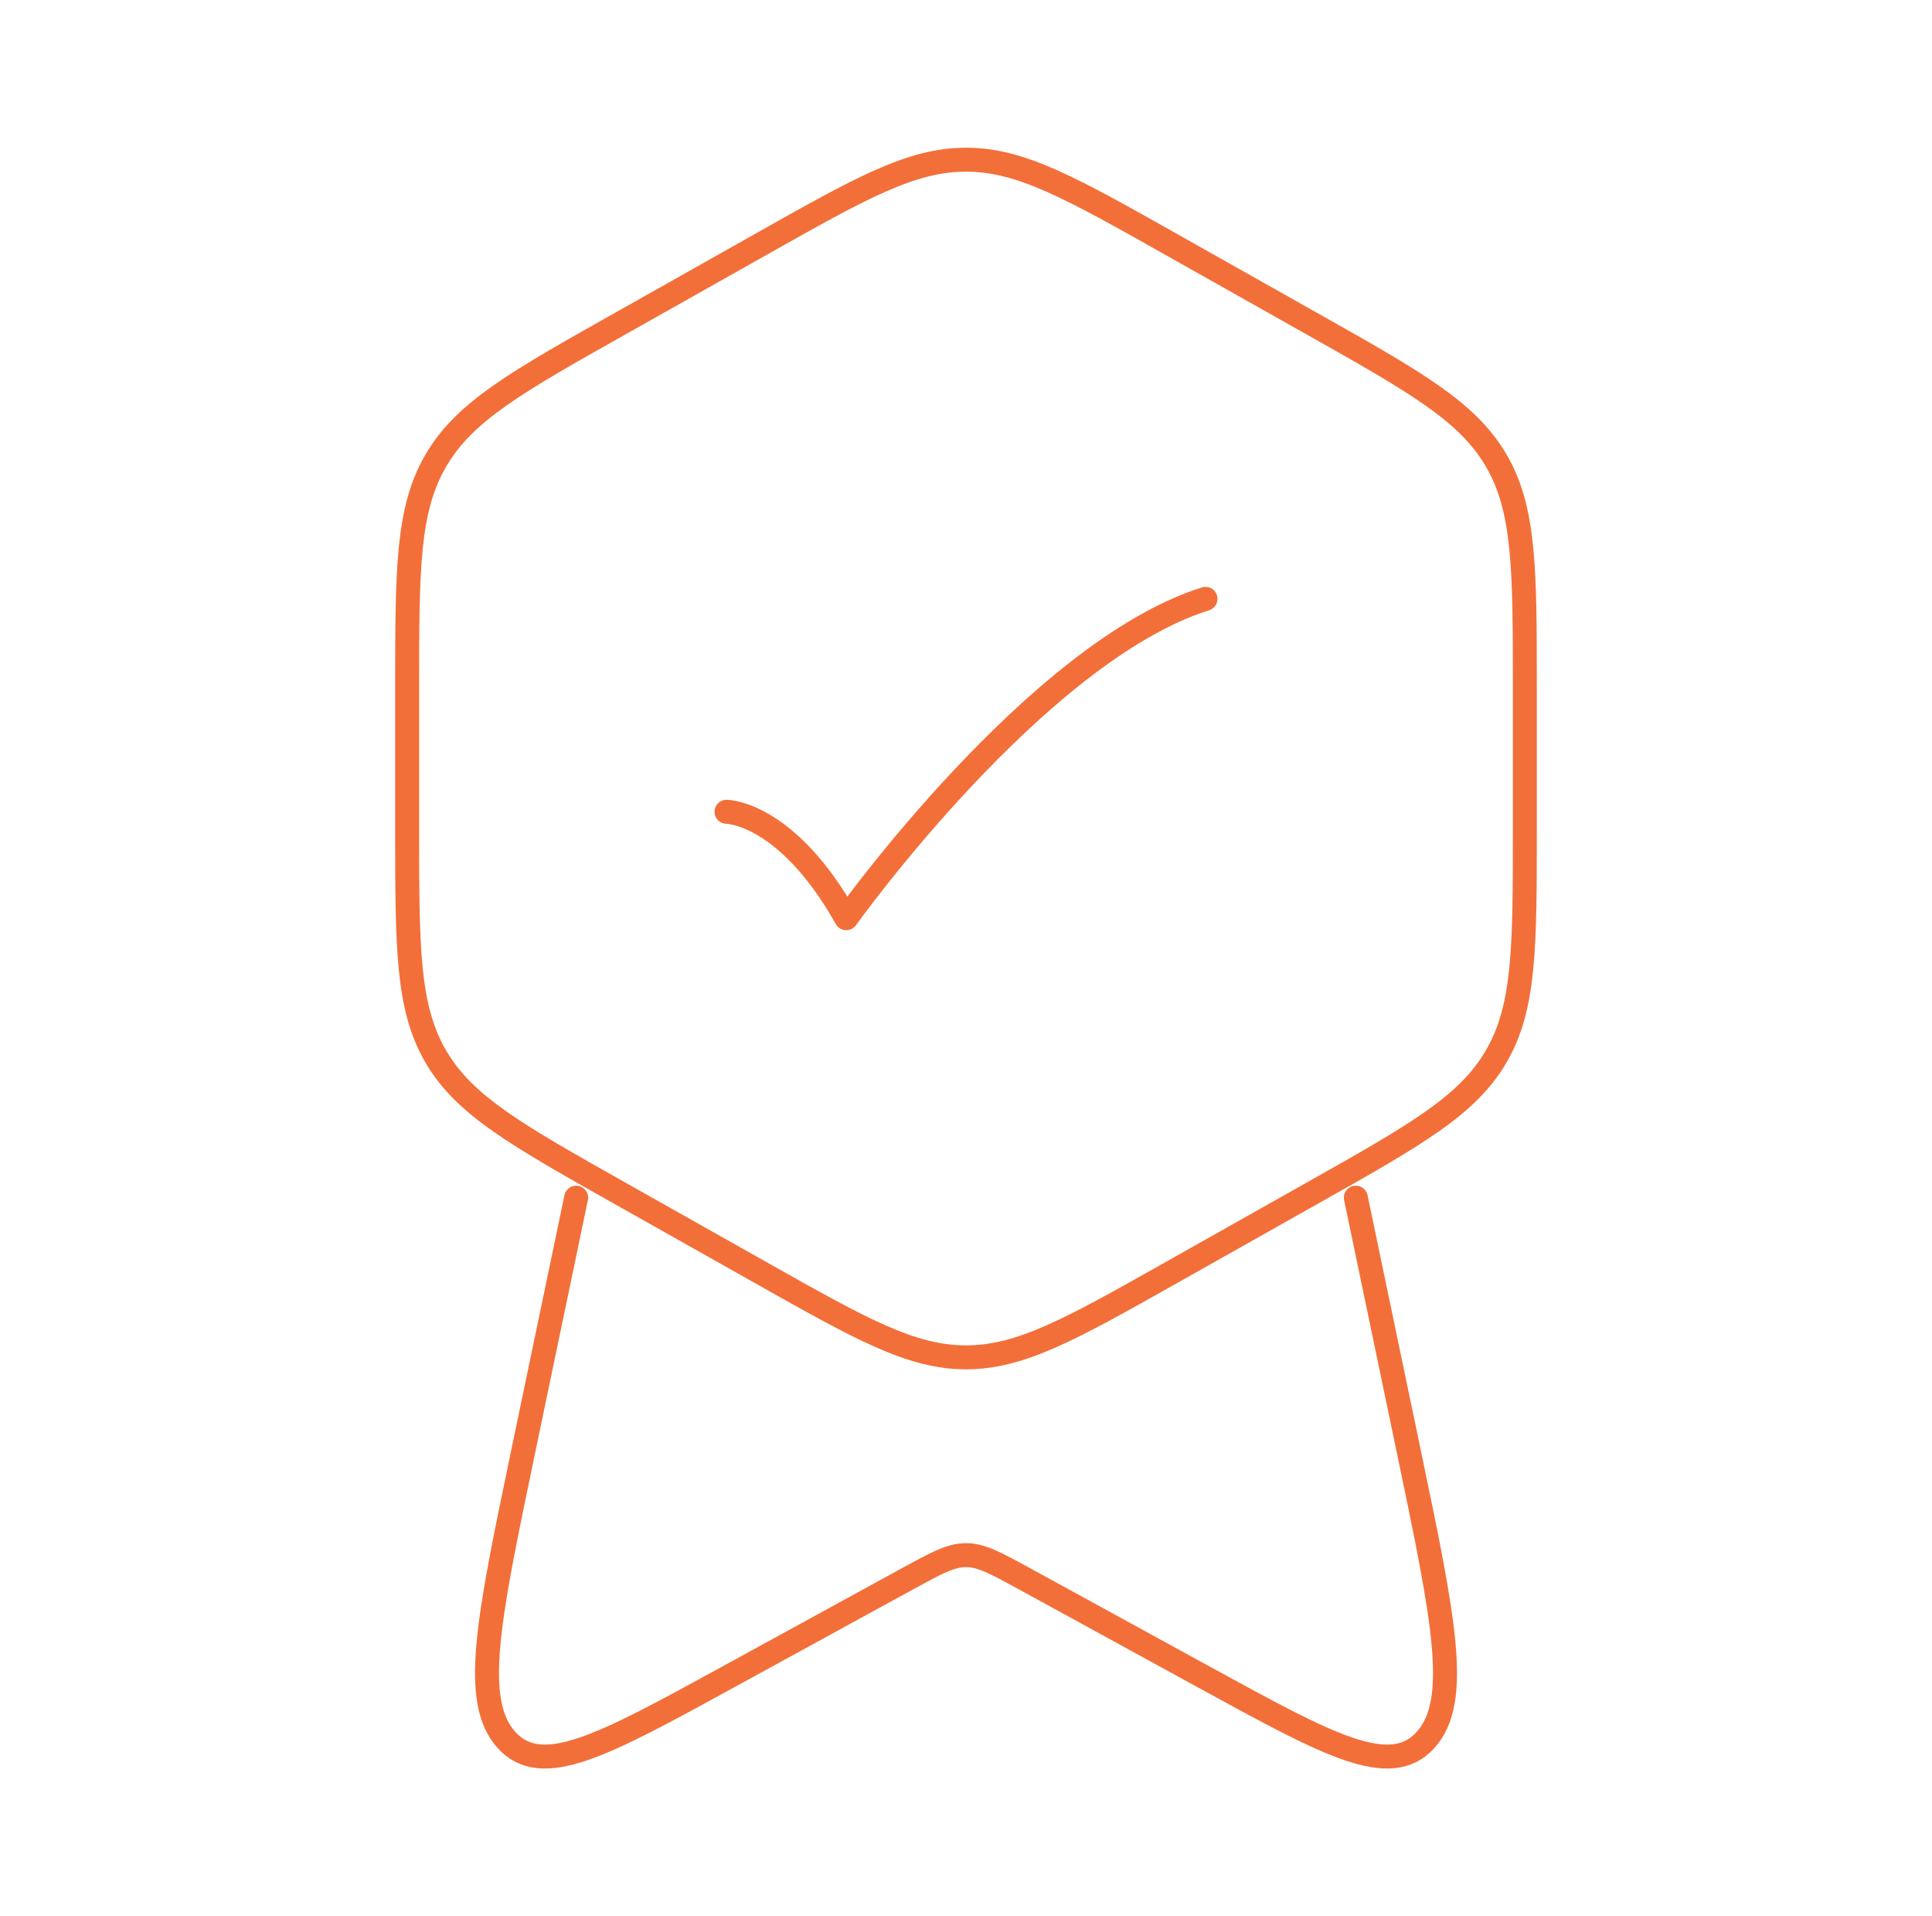 <svg width="121" height="120" viewBox="0 0 121 120" fill="none" xmlns="http://www.w3.org/2000/svg">
<path d="M47.63 15.315C53.92 11.77 57.06 10 60.5 10C63.94 10 67.08 11.77 73.37 15.315L82.12 20.245C88.645 23.92 91.91 25.76 93.705 28.835C95.5 31.91 95.5 35.66 95.5 43.16V51.84C95.5 59.34 95.5 63.09 93.7 66.165C91.91 69.24 88.65 71.08 82.12 74.755L73.37 79.685C67.08 83.23 63.94 85 60.5 85C57.06 85 53.92 83.23 47.63 79.685L38.88 74.755C32.355 71.08 29.09 69.24 27.295 66.165C25.5 63.09 25.5 59.34 25.5 51.84V43.16C25.5 35.66 25.5 31.91 27.3 28.835C29.09 25.76 32.35 23.92 38.88 20.245L47.63 15.315Z" stroke="#F36F39" stroke-width="1.5" stroke-linecap="round" stroke-linejoin="round"/>
<path d="M45.5 50.835C45.5 50.835 49.25 50.835 53 57.5C53 57.5 64.91 40.835 75.5 37.5M84.915 75L88.265 91.05C90.415 101.36 91.495 106.515 89.28 108.96C87.07 111.405 83.23 109.305 75.55 105.1L64.18 98.875C62.365 97.885 61.46 97.385 60.5 97.385C59.54 97.385 58.635 97.885 56.82 98.875L45.45 105.1C37.77 109.3 33.93 111.405 31.72 108.96C29.51 106.515 30.585 101.36 32.735 91.05L36.085 75" stroke="#F36F39" stroke-width="1.5" stroke-linecap="round" stroke-linejoin="round"/>
</svg>
